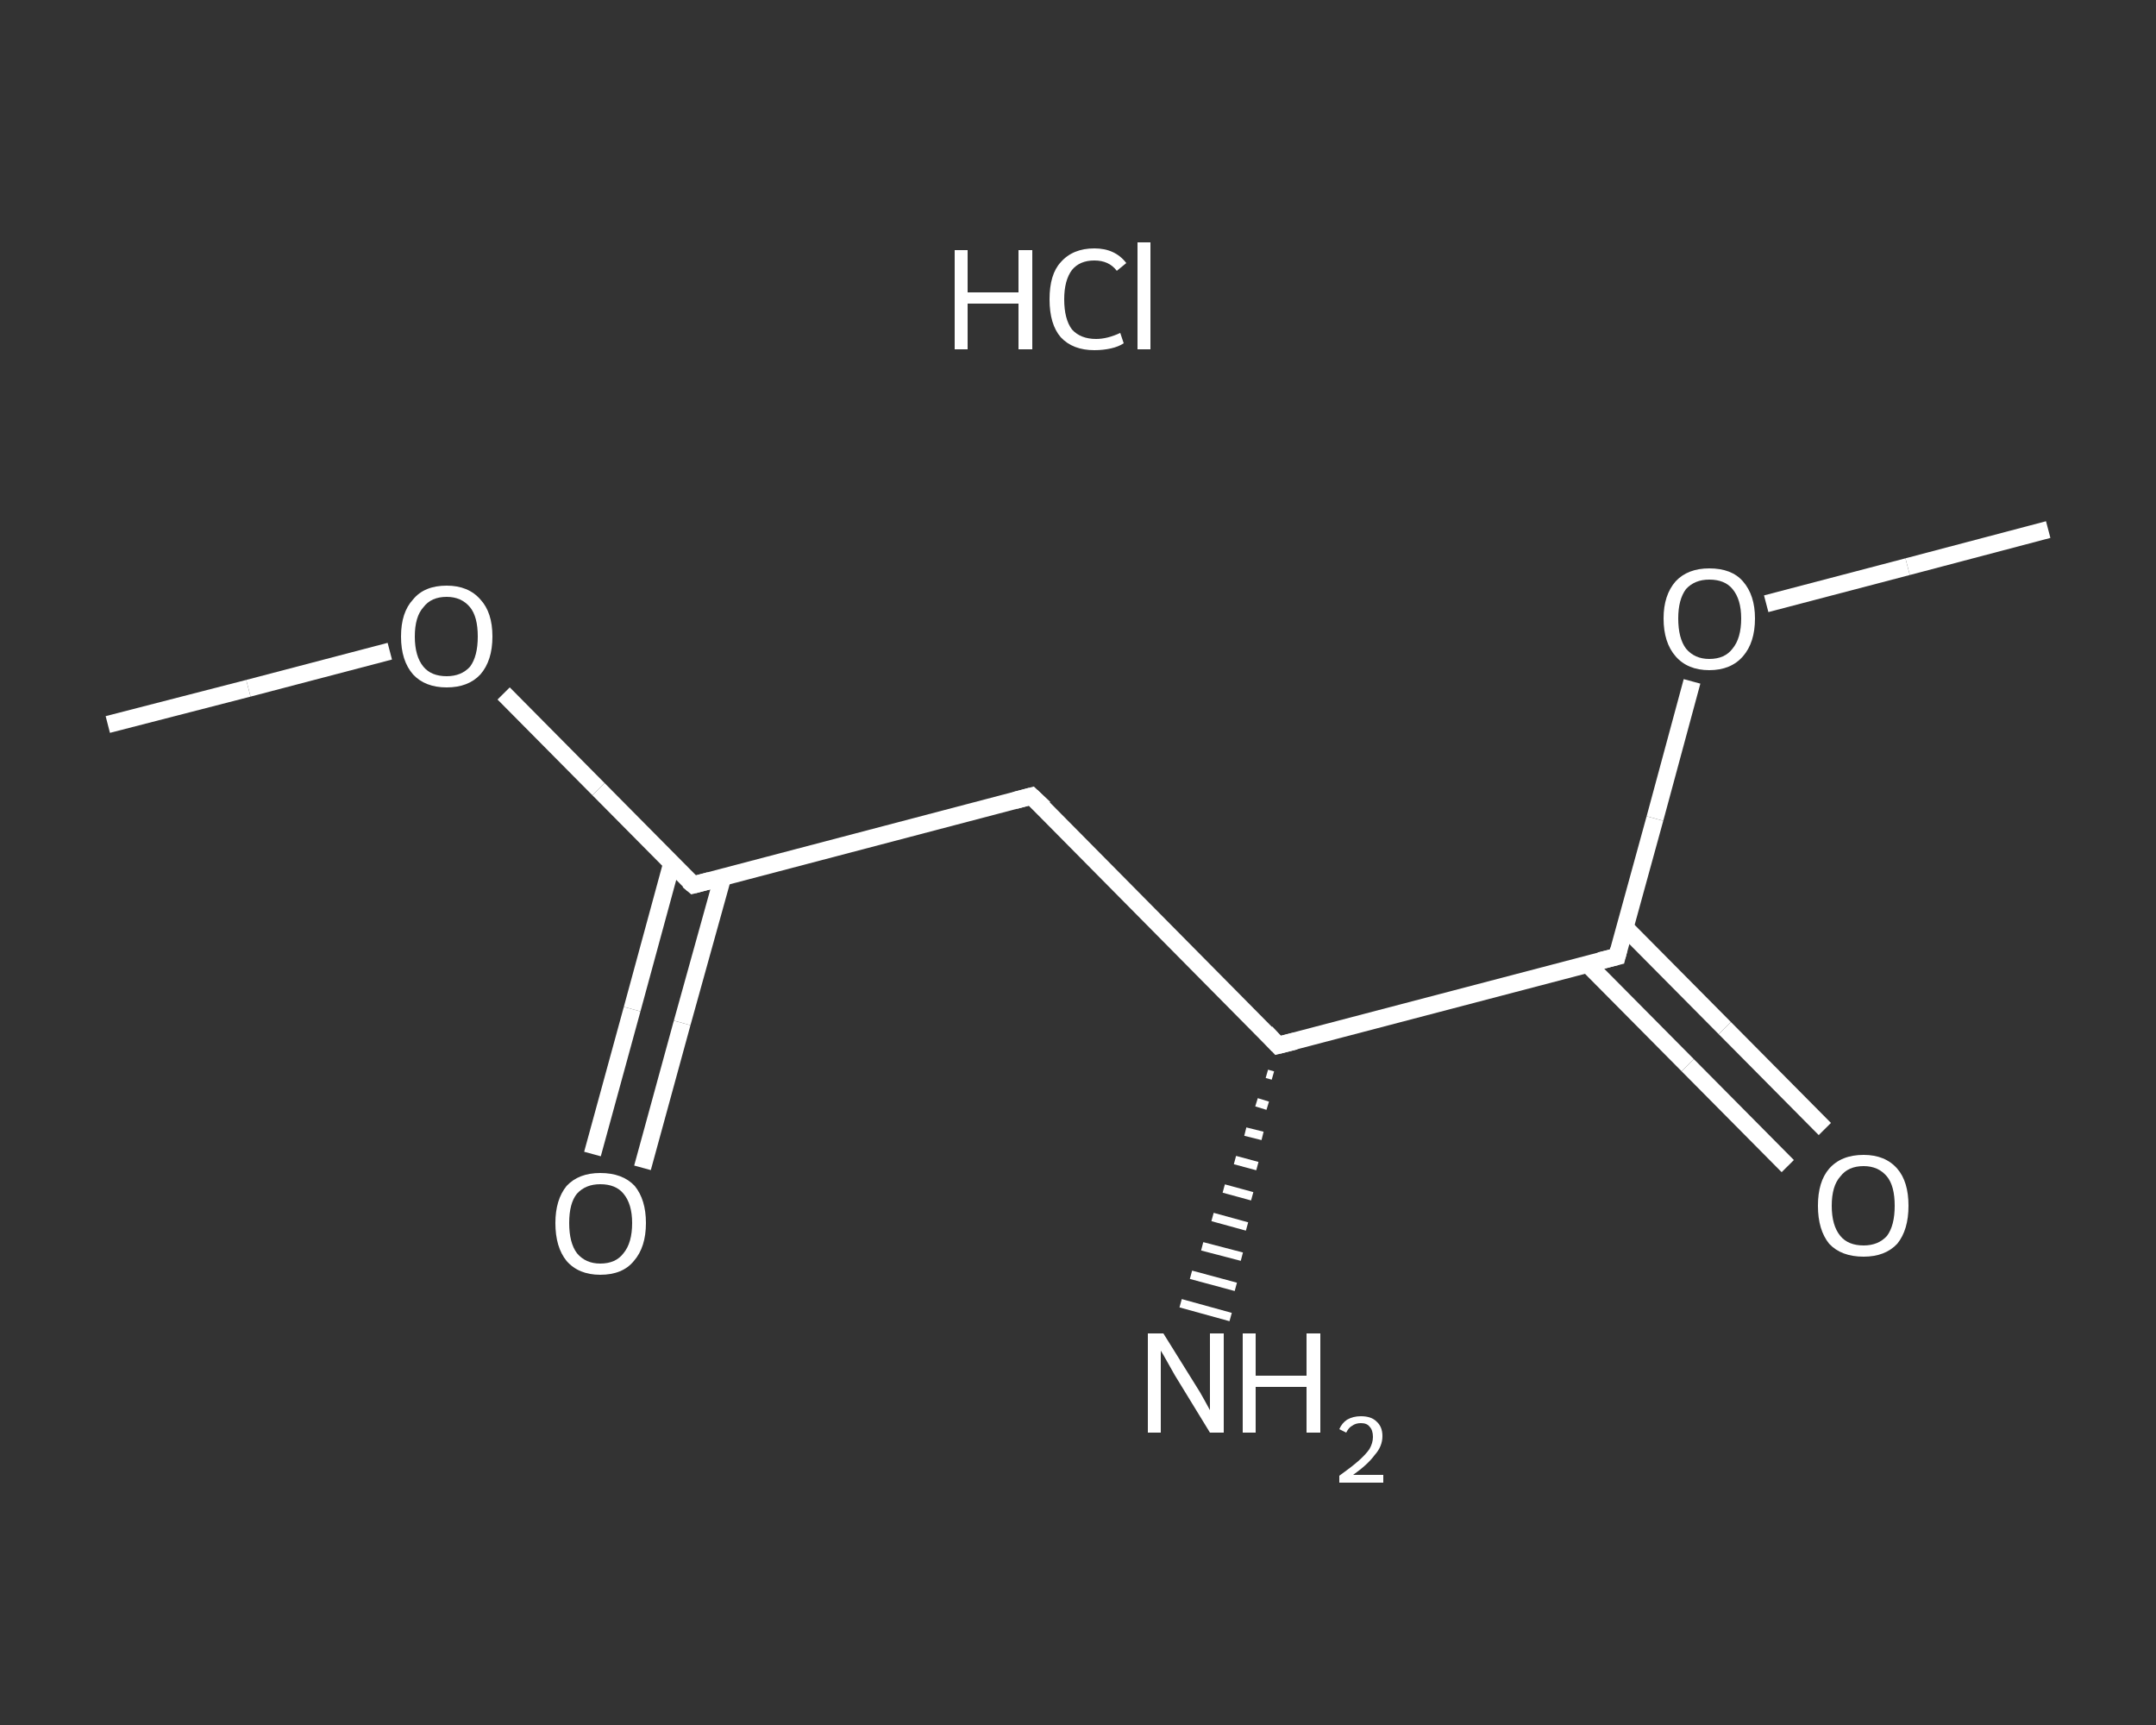 <?xml version='1.0' encoding='iso-8859-1'?>
<svg version='1.1' baseProfile='full'
              xmlns='http://www.w3.org/2000/svg'
                      xmlns:rdkit='http://www.rdkit.org/xml'
                      xmlns:xlink='http://www.w3.org/1999/xlink'
                  xml:space='preserve'
width='250px' height='200px' viewBox='0 0 250 200'>
<rect x="0" y="0" width="250" height="200" fill="#333333" stroke="none"/>
<!-- END OF HEADER -->
<rect style='opacity:1.0;fill:transparent;stroke:none' width='250.0' height='200.0' x='0.0' y='0.0'> </rect>
<path class='bond-0 atom-0 atom-1' d='M 12.5,84.0 L 28.8,79.8' style='fill:none;fill-rule:evenodd;stroke:#FFFFFF;stroke-width:2.0px;stroke-linecap:butt;stroke-linejoin:miter;stroke-opacity:1' />
<path class='bond-0 atom-0 atom-1' d='M 28.8,79.8 L 45.2,75.5' style='fill:none;fill-rule:evenodd;stroke:#FFFFFF;stroke-width:2.0px;stroke-linecap:butt;stroke-linejoin:miter;stroke-opacity:1' />
<path class='bond-1 atom-1 atom-2' d='M 58.4,80.4 L 69.4,91.5' style='fill:none;fill-rule:evenodd;stroke:#FFFFFF;stroke-width:2.0px;stroke-linecap:butt;stroke-linejoin:miter;stroke-opacity:1' />
<path class='bond-1 atom-1 atom-2' d='M 69.4,91.5 L 80.4,102.6' style='fill:none;fill-rule:evenodd;stroke:#FFFFFF;stroke-width:2.0px;stroke-linecap:butt;stroke-linejoin:miter;stroke-opacity:1' />
<path class='bond-2 atom-2 atom-3' d='M 77.9,100.1 L 73.3,117.0' style='fill:none;fill-rule:evenodd;stroke:#FFFFFF;stroke-width:2.0px;stroke-linecap:butt;stroke-linejoin:miter;stroke-opacity:1' />
<path class='bond-2 atom-2 atom-3' d='M 73.3,117.0 L 68.7,133.8' style='fill:none;fill-rule:evenodd;stroke:#FFFFFF;stroke-width:2.0px;stroke-linecap:butt;stroke-linejoin:miter;stroke-opacity:1' />
<path class='bond-2 atom-2 atom-3' d='M 83.8,101.7 L 79.1,118.6' style='fill:none;fill-rule:evenodd;stroke:#FFFFFF;stroke-width:2.0px;stroke-linecap:butt;stroke-linejoin:miter;stroke-opacity:1' />
<path class='bond-2 atom-2 atom-3' d='M 79.1,118.6 L 74.5,135.4' style='fill:none;fill-rule:evenodd;stroke:#FFFFFF;stroke-width:2.0px;stroke-linecap:butt;stroke-linejoin:miter;stroke-opacity:1' />
<path class='bond-3 atom-2 atom-4' d='M 80.4,102.6 L 119.6,92.3' style='fill:none;fill-rule:evenodd;stroke:#FFFFFF;stroke-width:2.0px;stroke-linecap:butt;stroke-linejoin:miter;stroke-opacity:1' />
<path class='bond-4 atom-4 atom-5' d='M 119.6,92.3 L 148.2,121.2' style='fill:none;fill-rule:evenodd;stroke:#FFFFFF;stroke-width:2.0px;stroke-linecap:butt;stroke-linejoin:miter;stroke-opacity:1' />
<path class='bond-5 atom-5 atom-6' d='M 147.6,124.7 L 146.9,124.5' style='fill:none;fill-rule:evenodd;stroke:#FFFFFF;stroke-width:1.0px;stroke-linecap:butt;stroke-linejoin:miter;stroke-opacity:1' />
<path class='bond-5 atom-5 atom-6' d='M 147.0,128.2 L 145.7,127.8' style='fill:none;fill-rule:evenodd;stroke:#FFFFFF;stroke-width:1.0px;stroke-linecap:butt;stroke-linejoin:miter;stroke-opacity:1' />
<path class='bond-5 atom-5 atom-6' d='M 146.4,131.7 L 144.4,131.2' style='fill:none;fill-rule:evenodd;stroke:#FFFFFF;stroke-width:1.0px;stroke-linecap:butt;stroke-linejoin:miter;stroke-opacity:1' />
<path class='bond-5 atom-5 atom-6' d='M 145.8,135.2 L 143.2,134.5' style='fill:none;fill-rule:evenodd;stroke:#FFFFFF;stroke-width:1.0px;stroke-linecap:butt;stroke-linejoin:miter;stroke-opacity:1' />
<path class='bond-5 atom-5 atom-6' d='M 145.2,138.7 L 141.9,137.8' style='fill:none;fill-rule:evenodd;stroke:#FFFFFF;stroke-width:1.0px;stroke-linecap:butt;stroke-linejoin:miter;stroke-opacity:1' />
<path class='bond-5 atom-5 atom-6' d='M 144.6,142.2 L 140.6,141.1' style='fill:none;fill-rule:evenodd;stroke:#FFFFFF;stroke-width:1.0px;stroke-linecap:butt;stroke-linejoin:miter;stroke-opacity:1' />
<path class='bond-5 atom-5 atom-6' d='M 144.0,145.7 L 139.4,144.5' style='fill:none;fill-rule:evenodd;stroke:#FFFFFF;stroke-width:1.0px;stroke-linecap:butt;stroke-linejoin:miter;stroke-opacity:1' />
<path class='bond-5 atom-5 atom-6' d='M 143.3,149.2 L 138.1,147.8' style='fill:none;fill-rule:evenodd;stroke:#FFFFFF;stroke-width:1.0px;stroke-linecap:butt;stroke-linejoin:miter;stroke-opacity:1' />
<path class='bond-5 atom-5 atom-6' d='M 142.7,152.7 L 136.9,151.1' style='fill:none;fill-rule:evenodd;stroke:#FFFFFF;stroke-width:1.0px;stroke-linecap:butt;stroke-linejoin:miter;stroke-opacity:1' />
<path class='bond-6 atom-5 atom-7' d='M 148.2,121.2 L 187.5,110.9' style='fill:none;fill-rule:evenodd;stroke:#FFFFFF;stroke-width:2.0px;stroke-linecap:butt;stroke-linejoin:miter;stroke-opacity:1' />
<path class='bond-7 atom-7 atom-8' d='M 184.1,111.8 L 195.7,123.5' style='fill:none;fill-rule:evenodd;stroke:#FFFFFF;stroke-width:2.0px;stroke-linecap:butt;stroke-linejoin:miter;stroke-opacity:1' />
<path class='bond-7 atom-7 atom-8' d='M 195.7,123.5 L 207.3,135.2' style='fill:none;fill-rule:evenodd;stroke:#FFFFFF;stroke-width:2.0px;stroke-linecap:butt;stroke-linejoin:miter;stroke-opacity:1' />
<path class='bond-7 atom-7 atom-8' d='M 188.4,107.5 L 200.0,119.2' style='fill:none;fill-rule:evenodd;stroke:#FFFFFF;stroke-width:2.0px;stroke-linecap:butt;stroke-linejoin:miter;stroke-opacity:1' />
<path class='bond-7 atom-7 atom-8' d='M 200.0,119.2 L 211.6,130.9' style='fill:none;fill-rule:evenodd;stroke:#FFFFFF;stroke-width:2.0px;stroke-linecap:butt;stroke-linejoin:miter;stroke-opacity:1' />
<path class='bond-8 atom-7 atom-9' d='M 187.5,110.9 L 191.9,94.9' style='fill:none;fill-rule:evenodd;stroke:#FFFFFF;stroke-width:2.0px;stroke-linecap:butt;stroke-linejoin:miter;stroke-opacity:1' />
<path class='bond-8 atom-7 atom-9' d='M 191.9,94.9 L 196.2,79.0' style='fill:none;fill-rule:evenodd;stroke:#FFFFFF;stroke-width:2.0px;stroke-linecap:butt;stroke-linejoin:miter;stroke-opacity:1' />
<path class='bond-9 atom-9 atom-10' d='M 204.8,70.0 L 221.2,65.7' style='fill:none;fill-rule:evenodd;stroke:#FFFFFF;stroke-width:2.0px;stroke-linecap:butt;stroke-linejoin:miter;stroke-opacity:1' />
<path class='bond-9 atom-9 atom-10' d='M 221.2,65.7 L 237.5,61.4' style='fill:none;fill-rule:evenodd;stroke:#FFFFFF;stroke-width:2.0px;stroke-linecap:butt;stroke-linejoin:miter;stroke-opacity:1' />
<path d='M 79.8,102.1 L 80.4,102.6 L 82.3,102.1' style='fill:none;stroke:#FFFFFF;stroke-width:2.0px;stroke-linecap:butt;stroke-linejoin:miter;stroke-opacity:1;' />
<path d='M 117.7,92.8 L 119.6,92.3 L 121.1,93.7' style='fill:none;stroke:#FFFFFF;stroke-width:2.0px;stroke-linecap:butt;stroke-linejoin:miter;stroke-opacity:1;' />
<path d='M 146.8,119.7 L 148.2,121.2 L 150.2,120.7' style='fill:none;stroke:#FFFFFF;stroke-width:2.0px;stroke-linecap:butt;stroke-linejoin:miter;stroke-opacity:1;' />
<path d='M 185.5,111.4 L 187.5,110.9 L 187.7,110.1' style='fill:none;stroke:#FFFFFF;stroke-width:2.0px;stroke-linecap:butt;stroke-linejoin:miter;stroke-opacity:1;' />
<path class='atom-1' d='M 46.5 73.8
Q 46.5 71.0, 47.9 69.5
Q 49.2 67.9, 51.8 67.9
Q 54.3 67.9, 55.7 69.5
Q 57.1 71.0, 57.1 73.8
Q 57.1 76.6, 55.7 78.2
Q 54.3 79.7, 51.8 79.7
Q 49.3 79.7, 47.9 78.2
Q 46.5 76.6, 46.5 73.8
M 51.8 78.4
Q 53.5 78.4, 54.5 77.3
Q 55.4 76.1, 55.4 73.8
Q 55.4 71.5, 54.5 70.4
Q 53.5 69.2, 51.8 69.2
Q 50.0 69.2, 49.1 70.4
Q 48.1 71.5, 48.1 73.8
Q 48.1 76.1, 49.1 77.3
Q 50.0 78.4, 51.8 78.4
' fill='#FFFFFF'/>
<path class='atom-3' d='M 64.4 141.8
Q 64.4 139.1, 65.7 137.5
Q 67.1 136.0, 69.6 136.0
Q 72.2 136.0, 73.6 137.5
Q 74.9 139.1, 74.9 141.8
Q 74.9 144.6, 73.5 146.2
Q 72.2 147.8, 69.6 147.8
Q 67.1 147.8, 65.7 146.2
Q 64.4 144.6, 64.4 141.8
M 69.6 146.5
Q 71.4 146.5, 72.3 145.3
Q 73.3 144.1, 73.3 141.8
Q 73.3 139.6, 72.3 138.4
Q 71.4 137.3, 69.6 137.3
Q 67.9 137.3, 66.9 138.4
Q 66.0 139.5, 66.0 141.8
Q 66.0 144.1, 66.9 145.3
Q 67.9 146.5, 69.6 146.5
' fill='#FFFFFF'/>
<path class='atom-6' d='M 134.9 154.6
L 138.7 160.7
Q 139.1 161.3, 139.7 162.4
Q 140.3 163.5, 140.3 163.5
L 140.3 154.6
L 141.9 154.6
L 141.9 166.1
L 140.3 166.1
L 136.2 159.4
Q 135.8 158.7, 135.3 157.8
Q 134.8 156.9, 134.6 156.6
L 134.6 166.1
L 133.1 166.1
L 133.1 154.6
L 134.9 154.6
' fill='#FFFFFF'/>
<path class='atom-6' d='M 144.1 154.6
L 145.6 154.6
L 145.6 159.5
L 151.5 159.5
L 151.5 154.6
L 153.1 154.6
L 153.1 166.1
L 151.5 166.1
L 151.5 160.8
L 145.6 160.8
L 145.6 166.1
L 144.1 166.1
L 144.1 154.6
' fill='#FFFFFF'/>
<path class='atom-6' d='M 155.3 165.7
Q 155.6 165.0, 156.2 164.6
Q 156.9 164.2, 157.8 164.2
Q 159.0 164.2, 159.6 164.8
Q 160.3 165.4, 160.3 166.5
Q 160.3 167.7, 159.4 168.7
Q 158.6 169.8, 156.9 171.0
L 160.4 171.0
L 160.4 171.9
L 155.3 171.9
L 155.3 171.1
Q 156.7 170.1, 157.5 169.4
Q 158.4 168.6, 158.8 168.0
Q 159.2 167.3, 159.2 166.6
Q 159.2 165.8, 158.8 165.4
Q 158.5 165.0, 157.8 165.0
Q 157.2 165.0, 156.8 165.3
Q 156.4 165.5, 156.1 166.1
L 155.3 165.7
' fill='#FFFFFF'/>
<path class='atom-8' d='M 210.8 139.8
Q 210.8 137.0, 212.1 135.5
Q 213.5 133.9, 216.1 133.9
Q 218.6 133.9, 220.0 135.5
Q 221.3 137.0, 221.3 139.8
Q 221.3 142.6, 220.0 144.2
Q 218.6 145.7, 216.1 145.7
Q 213.5 145.7, 212.1 144.2
Q 210.8 142.6, 210.8 139.8
M 216.1 144.4
Q 217.8 144.4, 218.8 143.3
Q 219.7 142.1, 219.7 139.8
Q 219.7 137.5, 218.8 136.4
Q 217.8 135.2, 216.1 135.2
Q 214.3 135.2, 213.4 136.4
Q 212.4 137.5, 212.4 139.8
Q 212.4 142.1, 213.4 143.3
Q 214.3 144.4, 216.1 144.4
' fill='#FFFFFF'/>
<path class='atom-9' d='M 192.9 71.7
Q 192.9 69.0, 194.3 67.4
Q 195.7 65.9, 198.2 65.9
Q 200.8 65.9, 202.1 67.4
Q 203.5 69.0, 203.5 71.7
Q 203.5 74.5, 202.1 76.1
Q 200.7 77.7, 198.2 77.7
Q 195.7 77.7, 194.3 76.1
Q 192.9 74.5, 192.9 71.7
M 198.2 76.4
Q 200.0 76.4, 200.9 75.2
Q 201.9 74.0, 201.9 71.7
Q 201.9 69.5, 200.9 68.3
Q 200.0 67.2, 198.2 67.2
Q 196.5 67.2, 195.5 68.3
Q 194.6 69.5, 194.6 71.7
Q 194.6 74.0, 195.5 75.2
Q 196.5 76.4, 198.2 76.4
' fill='#FFFFFF'/>
<path class='atom-11' d='M 110.7 29.0
L 112.2 29.0
L 112.2 33.9
L 118.1 33.9
L 118.1 29.0
L 119.7 29.0
L 119.7 40.5
L 118.1 40.5
L 118.1 35.2
L 112.2 35.2
L 112.2 40.5
L 110.7 40.5
L 110.7 29.0
' fill='#FFFFFF'/>
<path class='atom-11' d='M 121.7 34.7
Q 121.7 31.8, 123.0 30.4
Q 124.4 28.8, 126.9 28.8
Q 129.3 28.8, 130.6 30.5
L 129.5 31.4
Q 128.6 30.2, 126.9 30.2
Q 125.2 30.2, 124.3 31.3
Q 123.4 32.5, 123.4 34.7
Q 123.4 37.0, 124.3 38.2
Q 125.3 39.3, 127.1 39.3
Q 128.4 39.3, 129.9 38.6
L 130.3 39.8
Q 129.7 40.2, 128.8 40.4
Q 127.9 40.6, 126.9 40.6
Q 124.4 40.6, 123.0 39.1
Q 121.7 37.6, 121.7 34.7
' fill='#FFFFFF'/>
<path class='atom-11' d='M 131.9 28.1
L 133.4 28.1
L 133.4 40.5
L 131.9 40.5
L 131.9 28.1
' fill='#FFFFFF'/>
</svg>
